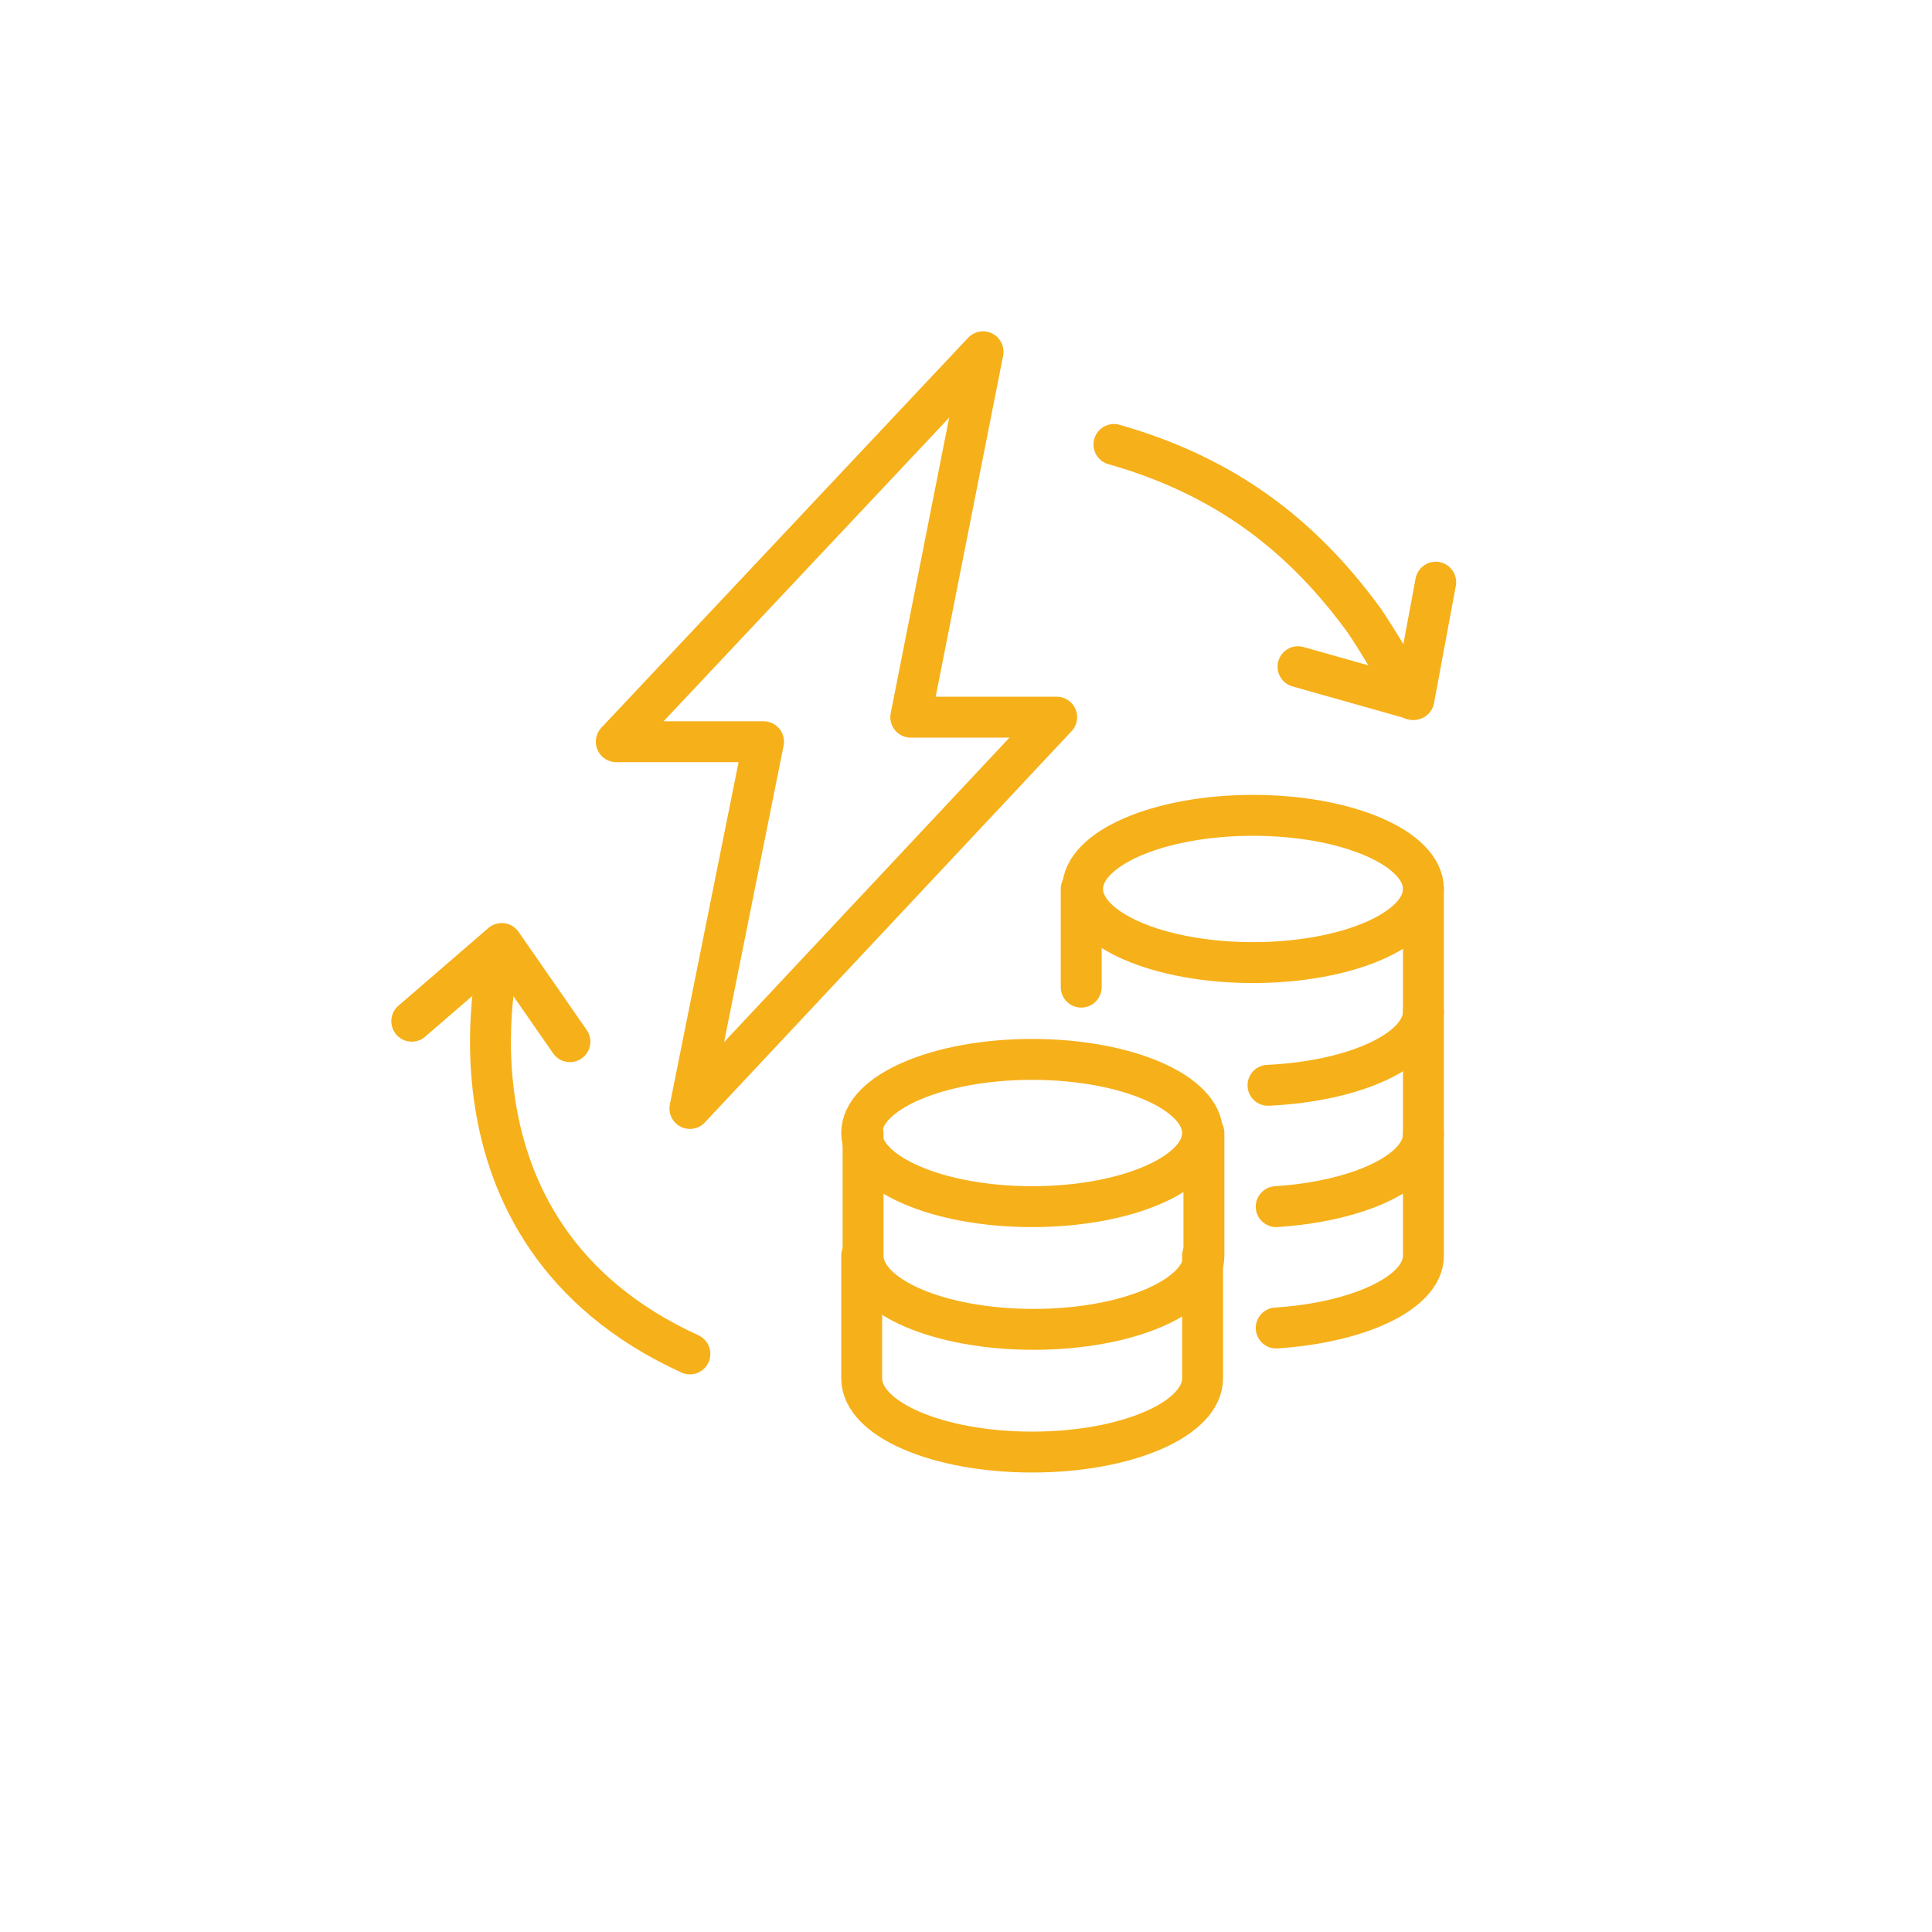 <?xml version="1.0" encoding="utf-8"?>
<!-- Generator: Adobe Illustrator 27.2.0, SVG Export Plug-In . SVG Version: 6.00 Build 0)  -->
<svg version="1.1" id="Vrstva_1" xmlns="http://www.w3.org/2000/svg" xmlns:xlink="http://www.w3.org/1999/xlink" x="0px" y="0px"
	 viewBox="0 0 141.7 141.7" style="enable-background:new 0 0 141.7 141.7;" xml:space="preserve">
<style type="text/css">
	.st0{fill:none;stroke:#F6B019;stroke-width:3;stroke-linecap:round;stroke-linejoin:round;stroke-miterlimit:10;}
</style>
<g>
	<polygon class="st0" points="77.5,52.6 66.8,52.6 72.1,25.8 45.2,54.4 56,54.4 50.6,81.3 	"/>
	<ellipse class="st0" cx="75.7" cy="83.1" rx="12.5" ry="5.4"/>
	<path class="st0" d="M88.3,83.1v9c0,3-5.6,5.4-12.5,5.4c-6.9,0-12.5-2.4-12.5-5.4v-9"/>
	<path class="st0" d="M63.2,92.1v9c0,3,5.6,5.4,12.5,5.4c6.9,0,12.5-2.4,12.5-5.4v-9"/>
	<path class="st0" d="M104.4,74.2v9c0,2.7-4.7,4.9-10.8,5.3"/>
	<ellipse class="st0" cx="91.9" cy="65.2" rx="12.5" ry="5.4"/>
	<line class="st0" x1="79.3" y1="72.4" x2="79.3" y2="65.2"/>
	<path class="st0" d="M104.4,65.2v9c0,2.8-5,5.1-11.4,5.4"/>
	<path class="st0" d="M93.6,97.4c6.1-0.4,10.8-2.6,10.8-5.3v-9"/>
	<polyline class="st0" points="95.2,48.9 103.7,51.3 105.3,42.7 	"/>
	<path class="st0" d="M81.7,32.6c8.1,2.3,13.7,6.6,18.2,12.7c0.9,1.2,3.7,6,3.7,6"/>
	<path class="st0" d="M50.6,99.3c-19.7-9-13.8-30-13.8-30"/>
	<polyline class="st0" points="41.8,76.4 36.8,69.2 30.2,74.9 	"/>
</g>
</svg>
